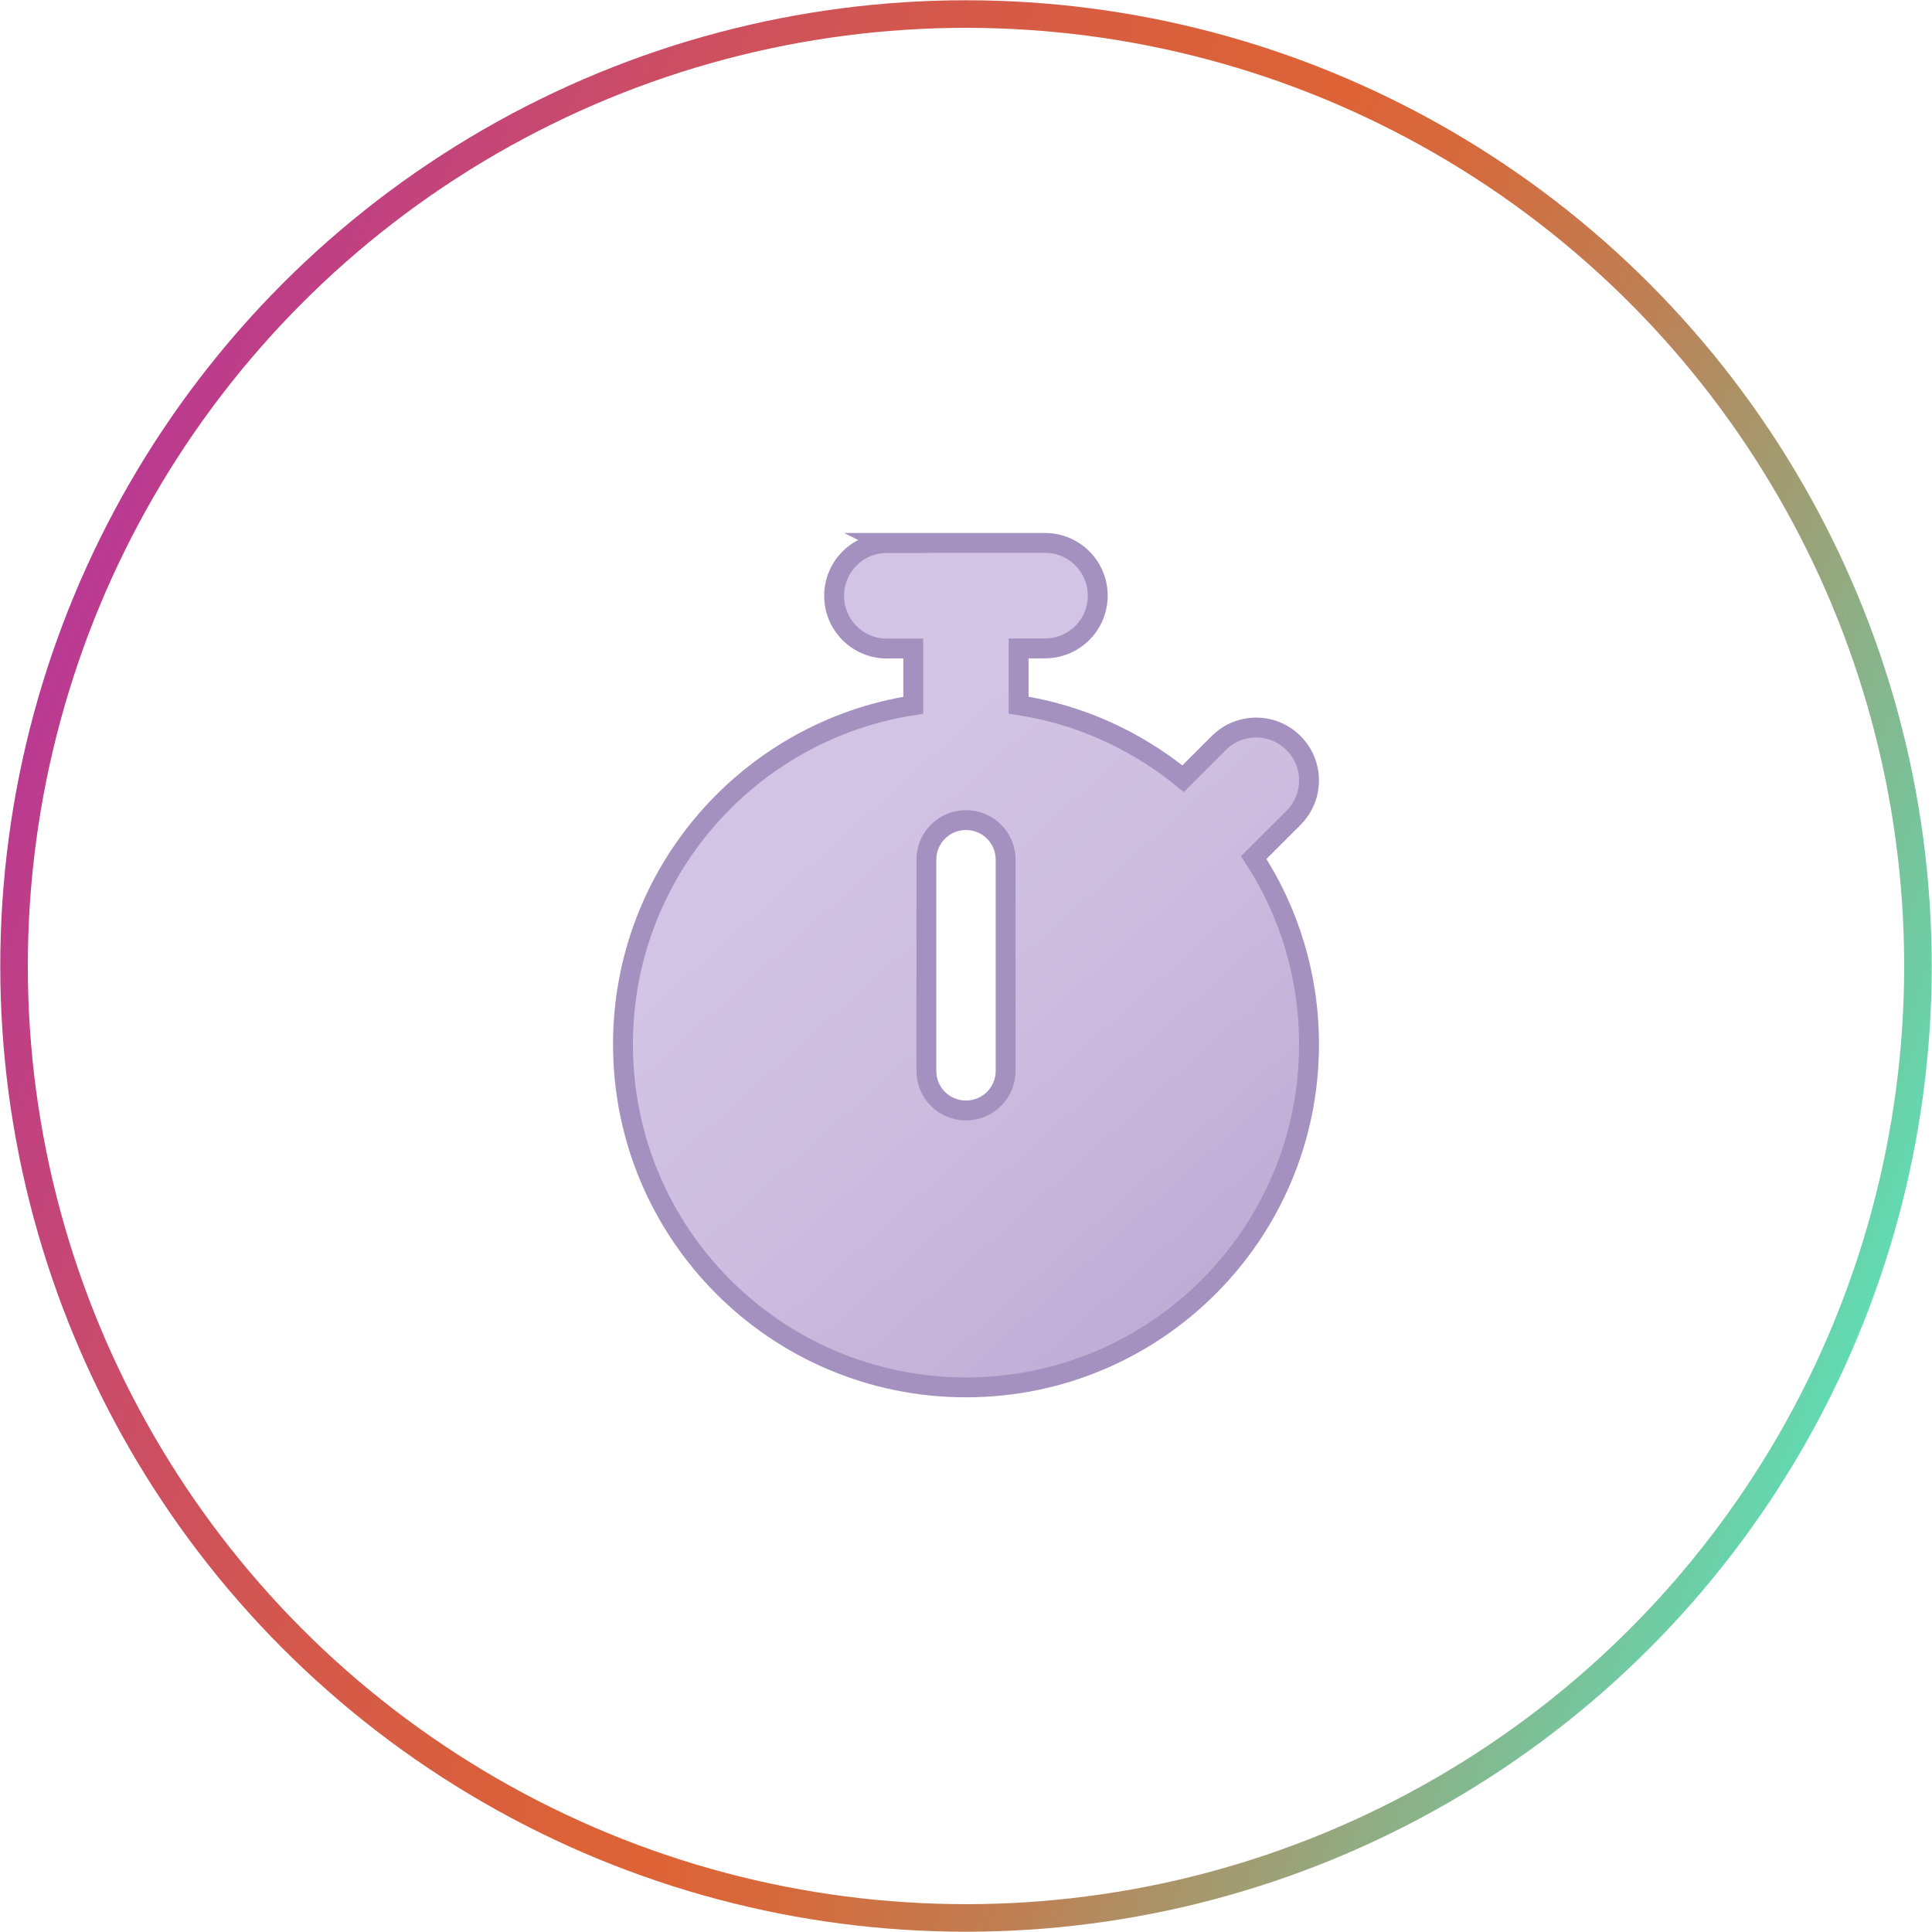 <?xml version="1.0" encoding="UTF-8"?>
<svg id="icones" xmlns="http://www.w3.org/2000/svg" xmlns:xlink="http://www.w3.org/1999/xlink" viewBox="0 0 145.76 145.76">
  <defs>
    <style>
      .cls-1 {
        fill: url(#linear-gradient-2);
        stroke: #a491bf;
        stroke-width: 1.5px;
      }

      .cls-1, .cls-2 {
        stroke-miterlimit: 10;
      }

      .cls-2 {
        fill: none;
        stroke: url(#linear-gradient);
        stroke-width: 2.08px;
      }
    </style>
    <linearGradient id="linear-gradient" x1="-37.22" y1="742.44" x2="65.82" y2="639.4" gradientTransform="translate(699.85 -217.78) rotate(66.31)" gradientUnits="userSpaceOnUse">
      <stop offset="0" stop-color="#ba3994"/>
      <stop offset=".03" stop-color="#bd3d8a"/>
      <stop offset=".18" stop-color="#cb4d65"/>
      <stop offset=".31" stop-color="#d4594b"/>
      <stop offset=".43" stop-color="#da603b"/>
      <stop offset=".52" stop-color="#dd6336"/>
      <stop offset=".59" stop-color="#d56a3d"/>
      <stop offset=".7" stop-color="#bf7f53"/>
      <stop offset=".82" stop-color="#9ca177"/>
      <stop offset=".97" stop-color="#6bd0a8"/>
      <stop offset="1" stop-color="#62dab2"/>
    </linearGradient>
    <linearGradient id="linear-gradient-2" x1="99.51" y1="102.68" x2="62.81" y2="61.83" gradientUnits="userSpaceOnUse">
      <stop offset="0" stop-color="#b9a4d1"/>
      <stop offset=".22" stop-color="#c1aed7"/>
      <stop offset=".66" stop-color="#cdbee0"/>
      <stop offset="1" stop-color="#d2c4e4"/>
    </linearGradient>
  </defs>
  <circle class="cls-2" cx="72.88" cy="72.88" r="71.82"/>
  <path class="cls-1" d="M66.91,40.97c-2.2,0-3.98,1.78-3.98,3.98s1.78,3.98,3.98,3.98h1.99v4.28c-12.41,1.92-21.9,12.64-21.9,25.58,0,14.3,11.58,25.88,25.88,25.88s25.88-11.58,25.88-25.88c0-5.2-1.53-10.04-4.17-14.09l3-3c1.56-1.56,1.56-4.08,0-5.64s-4.08-1.56-5.64,0l-2.69,2.69c-3.5-2.86-7.74-4.83-12.41-5.55v-4.28h1.99c2.2,0,3.98-1.78,3.98-3.98s-1.78-3.98-3.98-3.98h-11.95ZM75.87,64.86v15.93c0,1.65-1.33,2.99-2.99,2.99s-2.99-1.33-2.99-2.99v-15.93c0-1.65,1.33-2.99,2.99-2.99s2.99,1.33,2.99,2.99Z"/>
</svg>